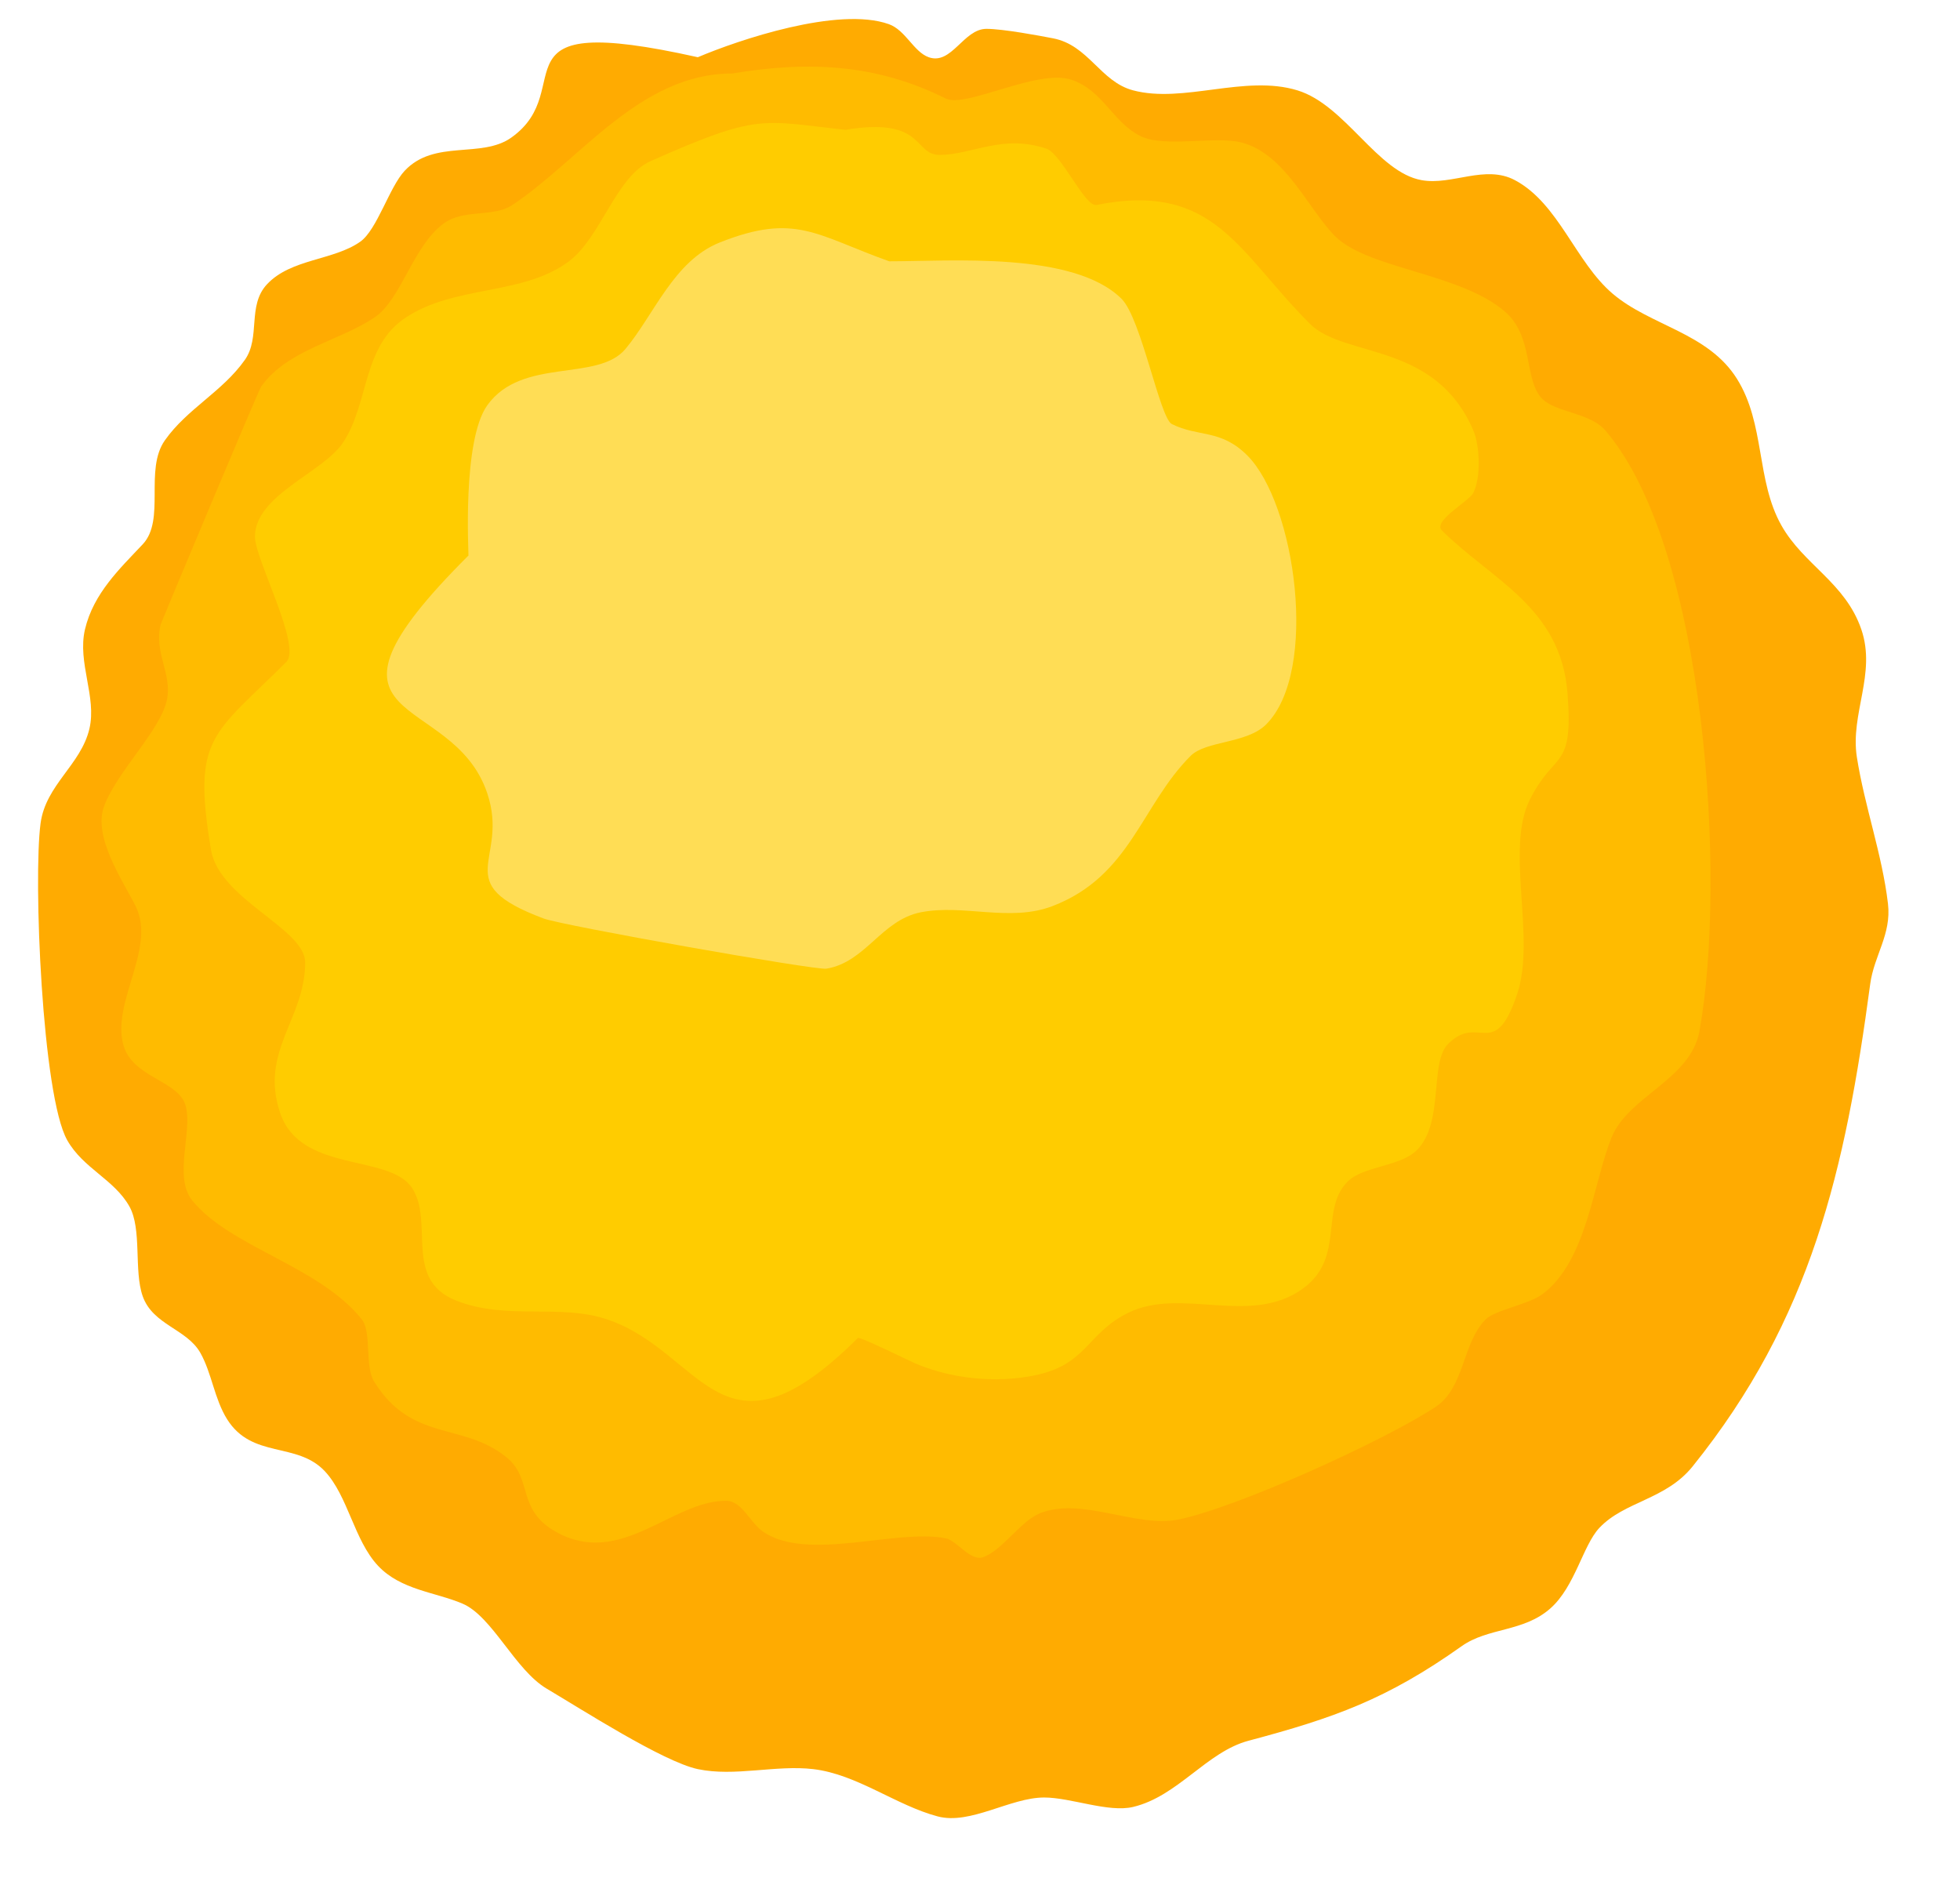 <?xml version="1.0" encoding="utf-8" ?>
<svg xmlns="http://www.w3.org/2000/svg" xmlns:xlink="http://www.w3.org/1999/xlink" width="103" height="100">
	<path fill="#FFAB01" transform="translate(2 1)" d="M34.671 2.007C23.485 -0.492 28.527 3.635 24.869 6.23C23.299 7.346 20.831 6.307 19.268 7.971C18.46 8.831 17.818 11.071 16.935 11.697C15.536 12.69 13.3 12.585 12.034 13.934C10.98 15.055 11.705 16.722 10.868 17.909C9.691 19.58 7.834 20.476 6.665 22.135C5.571 23.69 6.713 26.309 5.499 27.601C4.299 28.878 2.913 30.173 2.465 32.073C2.057 33.818 3.093 35.61 2.699 37.291C2.251 39.193 0.405 40.23 0.132 42.262C-0.256 45.15 0.212 56.568 1.532 58.91C2.37 60.395 4 60.971 4.798 62.388C5.47 63.58 5.024 65.762 5.499 67.109C6.033 68.625 7.815 68.819 8.532 70.091C9.131 71.155 9.264 72.499 9.933 73.571C11.249 75.671 13.599 74.74 15.068 76.303C16.291 77.606 16.605 79.93 17.867 81.274C19.069 82.551 20.876 82.654 22.302 83.261C23.875 83.93 25.056 86.741 26.736 87.734C28.527 88.792 32.845 91.569 34.671 91.958C36.6 92.369 38.784 91.726 40.738 91.958C43.04 92.23 45.083 93.86 47.274 94.442C48.994 94.901 51.091 93.449 52.873 93.449C54.269 93.449 56.242 94.252 57.541 93.946C59.895 93.389 61.412 91.051 63.609 90.467C68.103 89.271 70.88 88.288 74.811 85.498C76.206 84.508 78.064 84.765 79.478 83.509C80.771 82.363 81.181 80.207 82.045 79.285C83.367 77.879 85.532 77.809 86.946 76.055C93.187 68.303 94.971 60.478 96.281 50.709C96.484 49.195 97.404 48.103 97.215 46.486C96.909 43.884 95.987 41.38 95.58 38.782C95.224 36.498 96.612 34.408 95.815 32.073C94.973 29.611 92.781 28.681 91.614 26.606C90.276 24.233 90.767 21.278 89.279 18.905C87.76 16.478 84.739 16.129 82.745 14.431C80.783 12.759 79.913 9.694 77.611 8.467C76.046 7.635 74.31 8.752 72.71 8.467C70.383 8.054 68.704 4.516 66.176 3.746C63.412 2.905 60.19 4.452 57.541 3.746C55.819 3.288 55.21 1.375 53.341 1.014C52.624 0.875 50.703 0.516 49.839 0.516C48.631 0.516 48.011 2.435 46.805 2.007C46.014 1.726 45.589 0.58 44.706 0.268C42.048 -0.676 36.791 1.105 34.671 2.007" fill-rule="evenodd"/>
	<path fill="#FB0" transform="translate(5.338 3.501)" d="M33.141 0.36C28.298 0.358 25.159 4.896 21.591 7.268C20.571 7.946 19.032 7.454 17.96 8.254C16.346 9.46 15.747 12.246 14.33 13.189C12.423 14.455 9.779 14.864 8.389 16.808C8.229 17.031 3.134 29.205 3.107 29.306C2.738 30.783 3.71 31.894 3.438 33.253C3.115 34.858 0.828 37.014 0.137 38.846C-0.472 40.465 1.101 42.741 1.787 44.108C2.879 46.282 0.562 49.089 1.128 51.344C1.584 53.16 4.079 53.242 4.427 54.634C4.773 56.008 3.778 58.345 4.758 59.568C6.735 62.03 11.41 63.005 13.669 65.817C14.212 66.493 13.808 68.273 14.33 69.107C16.323 72.288 18.943 71.208 21.259 73.054C22.699 74.2 21.773 75.823 23.899 77.001C27.295 78.88 29.956 75.357 32.812 75.357C33.67 75.357 34.076 76.526 34.791 77.001C37.149 78.568 41.763 76.811 44.362 77.329C44.961 77.449 45.661 78.572 46.343 78.316C47.354 77.938 48.301 76.418 49.312 76.013C51.521 75.134 54.354 76.786 56.573 76.344C59.636 75.732 67.461 72.178 70.105 70.423C71.648 69.396 71.489 67.071 72.745 65.817C73.23 65.334 74.999 65.037 75.716 64.502C78.06 62.748 78.364 58.727 79.347 56.278C80.221 54.097 83.503 53.228 83.968 50.686C85.414 42.751 84.328 25.285 79.017 19.108C78.23 18.193 76.414 18.162 75.716 17.464C74.726 16.477 75.289 14.187 73.735 12.859C71.371 10.839 66.547 10.629 64.825 8.912C63.43 7.522 62.208 4.561 59.874 3.979C58.513 3.64 55.829 4.266 54.594 3.65C53.131 2.921 52.624 1.24 50.964 0.689C49.18 0.098 45.41 2.198 44.362 1.676C40.754 -0.121 37.236 -0.319 33.141 0.36Z" fill-rule="evenodd"/>
	<path fill="#FC0" transform="translate(10.739 6.462)" d="M33.681 0.36C29.226 -0.133 29.13 -0.511 23.45 2.004C21.635 2.807 20.841 6.011 19.159 7.268C16.73 9.084 13.181 8.499 10.578 10.228C8.276 11.758 8.678 14.713 7.277 16.808C6.226 18.377 2.658 19.556 2.658 21.741C2.658 22.904 5.128 27.501 4.308 28.319C0.439 32.175 -0.647 32.241 0.348 38.187C0.783 40.799 5.298 42.327 5.298 44.108C5.298 47.082 2.896 48.769 3.978 52.003C5.047 55.2 9.701 54.145 10.907 55.95C12.099 57.73 10.433 60.76 13.218 61.871C15.883 62.932 18.637 62.026 21.14 62.856C26.231 64.549 27.151 71.009 34.342 63.843C34.435 63.75 37.154 65.092 37.311 65.158C39.257 65.991 41.549 66.222 43.582 65.817C46.404 65.256 46.327 63.626 48.532 62.527C51.342 61.127 55.016 63.273 57.774 61.212C59.952 59.584 58.603 57.096 60.084 55.621C60.899 54.808 62.851 54.836 63.715 53.975C65.176 52.519 64.359 49.386 65.364 48.385C66.983 46.77 67.793 49.347 68.995 45.752C69.981 42.802 68.352 38.15 69.656 35.556C70.976 32.922 71.954 34.083 71.635 29.963C71.285 25.434 67.64 24.007 65.035 21.411C64.535 20.915 66.465 19.874 66.684 19.439C67.099 18.615 67.026 16.944 66.684 16.149C64.674 11.475 59.917 12.365 58.103 10.556C54.336 6.802 53.093 3.07 46.883 4.307C46.273 4.429 45.047 1.614 44.243 1.347C41.913 0.573 40.359 1.676 38.631 1.676C37.251 1.676 37.877 -0.338 33.681 0.36Z" fill-rule="evenodd"/>
	<path fill="#FD5" transform="translate(20.333 11.991)" d="M26.397 1.739C22.584 0.382 21.473 -0.837 17.486 0.752C15.079 1.712 14.04 4.543 12.536 6.344C11.067 8.1 7.099 6.757 5.275 9.304C3.939 11.168 4.305 17.176 4.285 17.199C-5.005 26.457 3.429 24.177 5.275 29.698C6.462 33.248 3.159 34.375 8.245 36.275C9.227 36.643 22.522 39.003 23.096 38.908C25.158 38.566 25.985 36.358 28.046 35.947C30.303 35.497 32.732 36.48 34.978 35.619C39.081 34.047 39.642 30.311 42.239 27.723C43.043 26.924 45.189 27.085 46.199 26.079C48.994 23.293 47.747 14.465 45.208 11.935C43.809 10.541 42.653 10.991 41.248 10.291C40.616 9.977 39.642 4.744 38.608 3.713C36.095 1.208 29.603 1.739 26.397 1.739Z" fill-rule="evenodd"/>
</svg>
